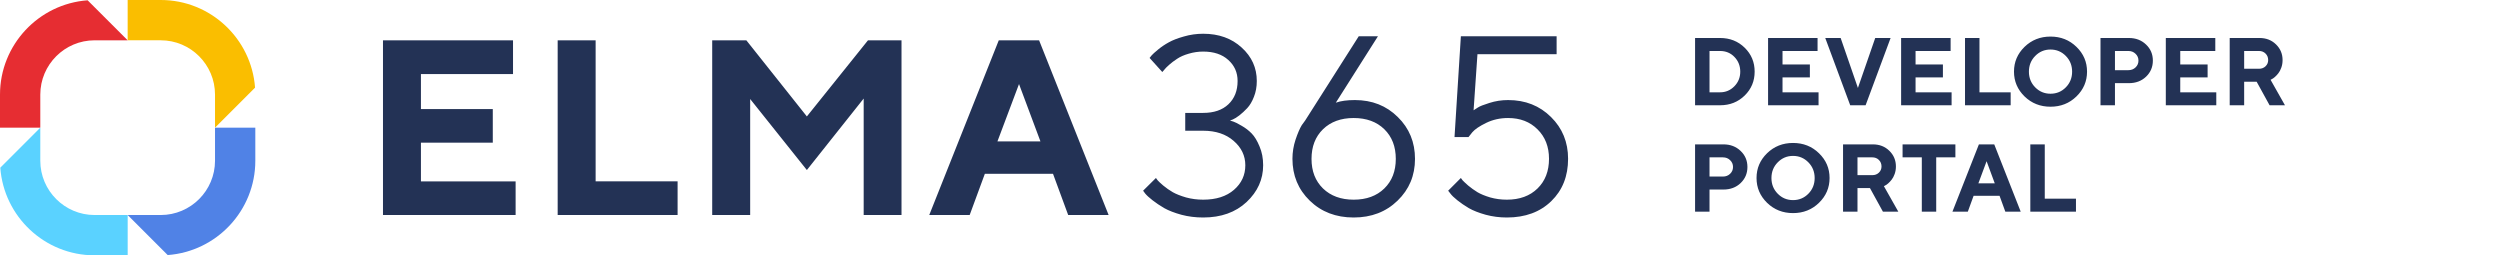 <svg width="235" height="24" viewBox="0 0 235 24" fill="none" xmlns="http://www.w3.org/2000/svg">
<path d="M15.11 20.212H12L15.763 23.975C20.362 23.638 24 19.793 24 15.11V12H20.212V15.11C20.212 17.923 17.923 20.212 15.11 20.212Z" fill="#5082E6"/>
<path d="M20.212 8.892V12L23.975 8.237C23.638 3.64 19.793 0 15.11 0H12V3.788H15.11C17.923 3.788 20.212 6.077 20.212 8.892Z" fill="#FABE00"/>
<path d="M8.892 3.789H12L8.237 0.028C3.64 0.363 0 4.21 0 8.893V12.003H3.788V8.893C3.788 6.078 6.077 3.789 8.892 3.789Z" fill="#E62D32"/>
<path d="M3.788 15.11V12L0.027 15.763C0.364 20.362 4.209 24 8.892 24H12.002V20.212H8.892C6.077 20.212 3.788 17.923 3.788 15.11Z" fill="#5AD2FF"/>
<path fill-rule="evenodd" clip-rule="evenodd" d="M115.619 11.328C115.697 11.344 115.807 11.379 115.947 11.434C116.096 11.48 116.35 11.609 116.709 11.82C117.068 12.023 117.385 12.266 117.658 12.547C117.932 12.828 118.178 13.234 118.396 13.765C118.623 14.289 118.736 14.879 118.736 15.535C118.736 16.863 118.217 18.015 117.178 18.992C116.139 19.961 114.779 20.445 113.1 20.445C112.381 20.445 111.697 20.359 111.049 20.187C110.4 20.008 109.865 19.801 109.443 19.566C109.029 19.324 108.662 19.078 108.342 18.828C108.021 18.578 107.791 18.367 107.65 18.195L107.451 17.926L108.658 16.73C108.689 16.777 108.744 16.852 108.822 16.953C108.9 17.047 109.076 17.211 109.35 17.445C109.623 17.672 109.92 17.879 110.24 18.066C110.561 18.246 110.975 18.41 111.482 18.558C111.998 18.699 112.537 18.769 113.1 18.769C114.318 18.769 115.283 18.461 115.994 17.844C116.705 17.227 117.06 16.457 117.06 15.535C117.06 14.637 116.693 13.871 115.959 13.238C115.232 12.605 114.279 12.289 113.1 12.289H111.412V10.613H113.1C114.107 10.613 114.896 10.344 115.467 9.805C116.045 9.258 116.334 8.527 116.334 7.613C116.334 6.816 116.041 6.156 115.455 5.633C114.877 5.109 114.092 4.848 113.1 4.848C112.639 4.848 112.186 4.914 111.74 5.047C111.303 5.172 110.939 5.332 110.65 5.527C110.361 5.715 110.107 5.906 109.889 6.102C109.678 6.289 109.521 6.449 109.42 6.582L109.256 6.77L108.061 5.445C108.107 5.383 108.174 5.301 108.26 5.199C108.346 5.098 108.545 4.918 108.857 4.66C109.17 4.402 109.506 4.176 109.865 3.98C110.225 3.777 110.697 3.594 111.283 3.43C111.869 3.258 112.475 3.172 113.1 3.172C114.568 3.172 115.775 3.605 116.721 4.473C117.666 5.332 118.139 6.379 118.139 7.613C118.139 8.16 118.049 8.656 117.869 9.102C117.697 9.547 117.486 9.902 117.236 10.168C116.986 10.434 116.74 10.66 116.498 10.848C116.264 11.027 116.057 11.156 115.877 11.234L115.619 11.328ZM127.361 9.406C128.978 9.406 130.322 9.937 131.392 11C132.471 12.055 133.01 13.367 133.01 14.937C133.01 16.5 132.463 17.808 131.369 18.863C130.283 19.918 128.908 20.445 127.244 20.445C125.58 20.445 124.205 19.918 123.119 18.863C122.033 17.808 121.49 16.496 121.49 14.926C121.49 14.316 121.588 13.715 121.783 13.121C121.986 12.52 122.182 12.066 122.369 11.762L122.685 11.328L127.724 3.406H129.529L125.568 9.652C126.029 9.488 126.627 9.406 127.361 9.406ZM130.127 17.715C130.846 17.012 131.205 16.086 131.205 14.937C131.205 13.781 130.846 12.851 130.127 12.148C129.408 11.445 128.447 11.094 127.244 11.094C126.049 11.094 125.088 11.445 124.361 12.148C123.642 12.851 123.283 13.781 123.283 14.937C123.283 16.086 123.642 17.012 124.361 17.715C125.088 18.418 126.049 18.769 127.244 18.769C128.447 18.769 129.408 18.418 130.127 17.715ZM145.795 11C144.724 9.937 143.381 9.406 141.763 9.406C141.154 9.406 140.568 9.496 140.006 9.676C139.451 9.848 139.088 9.992 138.916 10.109C138.744 10.219 138.611 10.305 138.517 10.367L138.881 5.094H146.322V3.406H137.322L136.724 12.887H138.037L138.4 12.43C138.642 12.148 139.076 11.855 139.701 11.551C140.326 11.246 141.013 11.094 141.763 11.094C142.896 11.094 143.818 11.449 144.529 12.16C145.248 12.871 145.607 13.793 145.607 14.926C145.607 16.082 145.248 17.012 144.529 17.715C143.81 18.418 142.849 18.769 141.646 18.769C141.099 18.769 140.576 18.699 140.076 18.558C139.584 18.41 139.185 18.246 138.881 18.066C138.576 17.879 138.287 17.672 138.013 17.445C137.748 17.211 137.572 17.047 137.486 16.953C137.408 16.852 137.353 16.777 137.322 16.73L136.127 17.926L136.338 18.195C136.463 18.367 136.681 18.578 136.994 18.828C137.306 19.078 137.666 19.324 138.072 19.566C138.486 19.801 139.013 20.008 139.654 20.187C140.295 20.359 140.959 20.445 141.646 20.445C143.373 20.445 144.763 19.933 145.818 18.91C146.873 17.887 147.4 16.558 147.4 14.926C147.4 13.363 146.865 12.055 145.795 11ZM48.468 17.052V20.21H36V3.789H48.224V6.963H39.568V10.25H46.322V13.41H39.568V17.052H48.468ZM52.421 20.208V3.789H55.989V17.048H63.694V20.208H52.421ZM84.742 3.789H81.591L75.845 10.946L70.156 3.789H66.947V20.21H70.516V9.308L75.845 15.983L81.186 9.263V20.21H84.742V3.789ZM92.575 16.34L91.15 20.21H87.35L93.885 3.789H97.674L104.21 20.21H100.409L98.984 16.34H92.575ZM95.787 7.9L93.758 13.294H97.803L95.787 7.9Z" fill="#233255"/>
<path d="M159.337 3.571H161.687C162.608 3.571 163.379 3.876 164.003 4.488C164.626 5.099 164.937 5.848 164.937 6.733C164.937 7.618 164.626 8.366 164.003 8.977C163.379 9.589 162.608 9.895 161.687 9.895H159.337V3.571ZM161.687 4.792H160.695V8.677H161.687C162.211 8.677 162.657 8.489 163.028 8.113C163.398 7.737 163.584 7.278 163.584 6.737C163.584 6.193 163.403 5.733 163.041 5.357C162.68 4.98 162.228 4.792 161.687 4.792ZM167.557 8.677H170.944V9.895H166.199V3.571H170.851V4.792H167.557V6.058H170.128V7.275H167.557V8.677ZM173.92 9.895L171.574 3.571H173.021L174.644 8.267L176.271 3.571H177.717L175.367 9.895H173.92ZM180.063 8.677H183.45V9.895H178.705V3.571H183.358V4.792H180.063V6.058H182.634V7.275H180.063V8.677ZM189.002 9.895H184.711V3.571H186.07V8.677H189.002V9.895ZM191.309 5.26C190.915 5.66 190.718 6.152 190.718 6.737C190.718 7.319 190.915 7.81 191.309 8.21C191.703 8.61 192.182 8.81 192.746 8.81C193.314 8.81 193.794 8.61 194.188 8.21C194.582 7.81 194.779 7.319 194.779 6.737C194.779 6.152 194.582 5.66 194.188 5.26C193.794 4.857 193.314 4.656 192.746 4.656C192.182 4.656 191.703 4.857 191.309 5.26ZM190.308 9.065C189.646 8.419 189.315 7.641 189.315 6.733C189.315 5.824 189.646 5.048 190.308 4.404C190.972 3.76 191.785 3.438 192.746 3.438C193.711 3.438 194.524 3.76 195.185 4.404C195.849 5.048 196.182 5.824 196.182 6.733C196.182 7.641 195.849 8.419 195.185 9.065C194.524 9.709 193.711 10.031 192.746 10.031C191.785 10.031 190.972 9.709 190.308 9.065ZM197.447 3.571H200.111C200.761 3.571 201.299 3.775 201.725 4.184C202.154 4.589 202.369 5.094 202.369 5.696C202.369 6.296 202.156 6.8 201.729 7.209C201.303 7.615 200.764 7.817 200.111 7.817H198.806V9.895H197.447V3.571ZM200.067 4.792H198.806V6.596H200.067C200.337 6.596 200.562 6.509 200.742 6.336C200.924 6.162 201.015 5.949 201.015 5.696C201.015 5.443 200.924 5.23 200.742 5.057C200.562 4.88 200.337 4.792 200.067 4.792ZM204.944 8.677H208.331V9.895H203.586V3.571H208.238V4.792H204.944V6.058H207.515V7.275H204.944V8.677ZM209.592 9.895V3.571H212.393C213.019 3.571 213.536 3.772 213.945 4.175C214.356 4.575 214.562 5.066 214.562 5.648C214.562 5.901 214.523 6.137 214.443 6.358C214.364 6.578 214.27 6.756 214.161 6.891C214.055 7.027 213.946 7.143 213.835 7.24C213.723 7.337 213.627 7.403 213.548 7.438L213.433 7.5L214.787 9.895H213.341L212.124 7.681H210.951V9.895H209.592ZM213.208 5.648C213.208 5.401 213.126 5.197 212.961 5.035C212.8 4.873 212.595 4.792 212.348 4.792H210.951V6.464H212.348C212.595 6.464 212.8 6.386 212.961 6.23C213.126 6.071 213.208 5.877 213.208 5.648ZM159.337 13.571H162C162.65 13.571 163.188 13.775 163.614 14.184C164.044 14.589 164.258 15.094 164.258 15.696C164.258 16.296 164.045 16.8 163.619 17.209C163.193 17.615 162.653 17.817 162 17.817H160.695V19.895H159.337V13.571ZM161.956 14.792H160.695V16.596H161.956C162.227 16.596 162.452 16.509 162.631 16.336C162.813 16.162 162.904 15.949 162.904 15.696C162.904 15.444 162.813 15.23 162.631 15.057C162.452 14.88 162.227 14.792 161.956 14.792ZM167.107 15.26C166.713 15.659 166.516 16.152 166.516 16.737C166.516 17.319 166.713 17.81 167.107 18.21C167.501 18.61 167.98 18.81 168.545 18.81C169.112 18.81 169.593 18.61 169.987 18.21C170.381 17.81 170.578 17.319 170.578 16.737C170.578 16.152 170.381 15.659 169.987 15.26C169.593 14.857 169.112 14.655 168.545 14.655C167.98 14.655 167.501 14.857 167.107 15.26ZM166.106 19.066C165.445 18.419 165.114 17.641 165.114 16.733C165.114 15.824 165.445 15.048 166.106 14.404C166.77 13.76 167.583 13.438 168.545 13.438C169.509 13.438 170.322 13.76 170.983 14.404C171.648 15.048 171.98 15.824 171.98 16.733C171.98 17.641 171.648 18.419 170.983 19.066C170.322 19.709 169.509 20.031 168.545 20.031C167.583 20.031 166.77 19.709 166.106 19.066ZM173.246 19.895V13.571H176.046C176.672 13.571 177.19 13.772 177.598 14.175C178.01 14.575 178.216 15.066 178.216 15.648C178.216 15.901 178.176 16.137 178.097 16.358C178.017 16.578 177.923 16.756 177.814 16.891C177.709 17.027 177.6 17.143 177.488 17.24C177.376 17.337 177.281 17.403 177.201 17.438L177.087 17.5L178.441 19.895H176.994L175.777 17.681H174.604V19.895H173.246ZM176.862 15.648C176.862 15.401 176.78 15.197 176.615 15.035C176.453 14.873 176.249 14.792 176.002 14.792H174.604V16.464H176.002C176.249 16.464 176.453 16.386 176.615 16.23C176.78 16.071 176.862 15.877 176.862 15.648ZM178.842 13.571H183.807V14.792H182.004V19.895H180.65V14.792H178.842V13.571ZM187.507 17.231L186.74 15.154L185.968 17.231H187.507ZM187.957 18.404H185.519L184.976 19.895H183.53L186.017 13.571H187.459L189.946 19.895H188.5L187.957 18.404ZM195.141 19.895H190.85V13.571H192.208V18.677H195.141V19.895Z" fill="#233255"/>
</svg>
